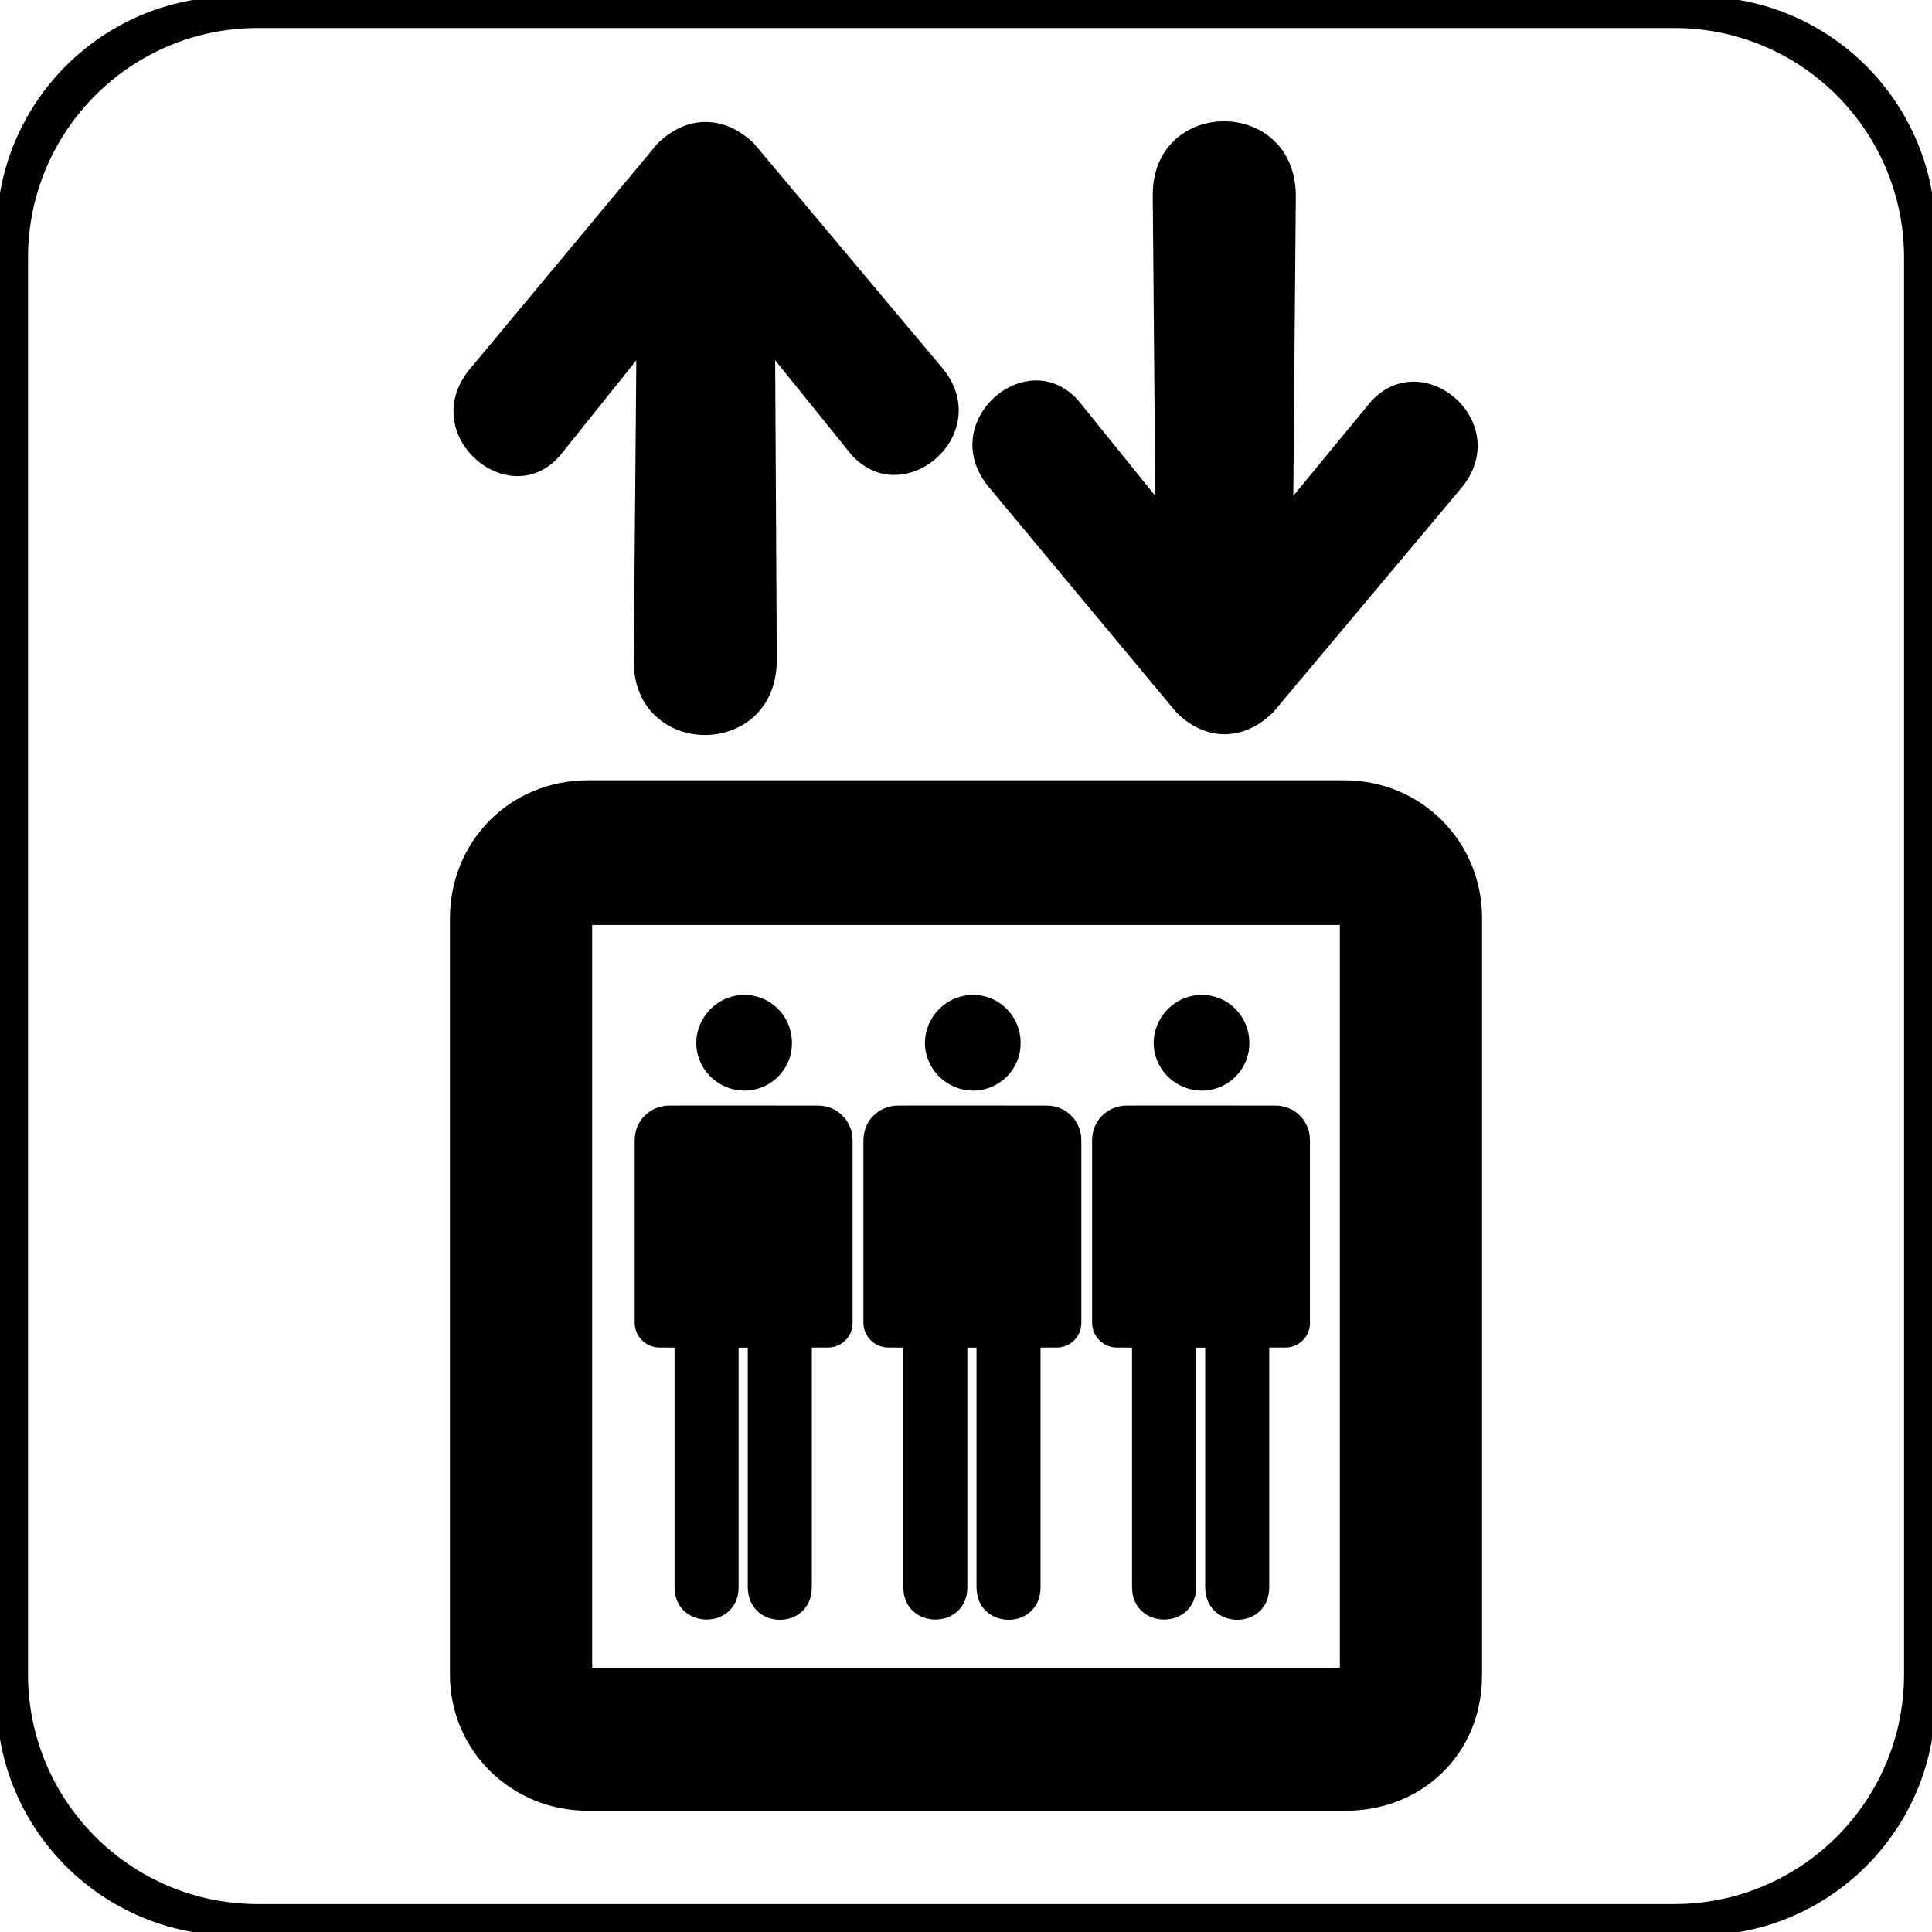 <?xml version="1.0" encoding="utf-8"?>
<!-- Generator: Adobe Illustrator 27.7.0, SVG Export Plug-In . SVG Version: 6.00 Build 0)  -->
<!DOCTYPE svg PUBLIC "-//W3C//DTD SVG 1.1//EN" "http://www.w3.org/Graphics/SVG/1.1/DTD/svg11.dtd">
<svg version="1.1" id="Layer_1" xmlns:x="http://ns.adobe.com/Extensibility/1.0/" xmlns:i="http://ns.adobe.com/AdobeIllustrator/10.0/" xmlns:graph="http://ns.adobe.com/Graphs/1.0/"
	 xmlns="http://www.w3.org/2000/svg" xmlns:xlink="http://www.w3.org/1999/xlink" x="0px" y="0px" viewBox="0 0 283.46 283.46"
	 style="enable-background:new 0 0 283.46 283.46;" xml:space="preserve">
<style type="text/css">
	.st0{stroke:#000000;stroke-miterlimit:10;}
</style>
<path class="st0" d="M249.25,0H34.21C15.32,0,0,15.32,0,34.21v215.05c0,18.89,15.32,34.21,34.21,34.21h215.05
	c18.89,0,34.21-15.32,34.21-34.21V34.21C283.46,15.32,268.15,0,249.25,0z M279.86,245.65c0,18.89-15.32,34.21-34.21,34.21H37.82
	c-18.89,0-34.21-15.32-34.21-34.21V37.82c0-18.89,15.32-34.21,34.21-34.21h207.83c18.89,0,34.21,15.32,34.21,34.21V245.65z"/>
<g>
	<path d="M197.31,114.48H86.27c-11.75,0.04-20.25,9.22-20.26,20.26v110.92c-0.02,11.26,9.14,20.05,20.26,20.01h111.16
		c11.06,0.04,20.08-8.25,20.01-20.01V134.74C217.49,123.58,208.62,114.52,197.31,114.48z M196.58,244.68H86.88V135.71h109.7V244.68z
		"/>
	<path d="M169.13,28.7c-0.09-14.46,20.88-14.62,20.99,0l-0.37,44.05l11.35-13.79c7.78-8.6,21.47,3.32,13.06,12.93l-27.33,32.58
		c-4.38,4.36-10,4.33-14.28,0l-27.21-32.7c-8.49-9.62,5.33-21.66,12.93-12.93l11.23,13.91L169.13,28.7L169.13,28.7z"/>
	<path d="M92.98,96.91c-0.09,14.49,20.88,14.65,20.99,0l-0.24-44.05l11.23,13.91c7.78,8.51,21.48-3.41,13.06-13.06l-27.33-32.58
		c-4.38-4.33-10-4.3-14.28,0l-27.21,32.7c-8.49,9.65,5.33,21.7,12.93,13.06l11.23-14.03L92.98,96.91L92.98,96.91z"/>
</g>
<path d="M192.2,194.05c0.03,2.16-1.75,3.7-3.66,3.66c0,0-24.56,0.04-24.65,0c-1.87,0.04-3.67-1.53-3.66-3.66v-26.72
	c-0.01-3.06,2.44-5.15,5.12-5.12c-0.03-0.03,21.72,0,21.72,0c2.93-0.03,5.15,2.3,5.12,5.12V194.05L192.2,194.05z"/>
<path d="M186.22,196.74h-9.4v36.12c0.06,6.4,9.4,6.4,9.4,0V196.74L186.22,196.74z"/>
<path d="M175.49,196.74h-9.4v36.12c0.04,6.35,9.38,6.35,9.4,0V196.74L175.49,196.74z"/>
<path d="M176.34,160.01c3.85,0,6.99-3.14,6.96-6.96c0.03-3.93-3.11-7.07-6.96-7.08c-3.9,0.01-7.04,3.15-7.08,7.08
	C169.3,156.87,172.44,160.01,176.34,160.01L176.34,160.01z"/>
<path d="M176.34,153.05"/>
<path d="M158.65,194.05c0.03,2.16-1.75,3.7-3.66,3.66c0,0-24.56,0.04-24.65,0c-1.87,0.04-3.67-1.53-3.66-3.66v-26.72
	c-0.01-3.06,2.44-5.15,5.12-5.12c-0.03-0.03,21.72,0,21.72,0c2.93-0.03,5.15,2.3,5.13,5.12V194.05L158.65,194.05z"/>
<path d="M152.67,196.74h-9.4v36.12c0.06,6.4,9.4,6.4,9.4,0V196.74L152.67,196.74z"/>
<path d="M141.93,196.74h-9.4v36.12c0.04,6.35,9.38,6.35,9.4,0V196.74L141.93,196.74z"/>
<path d="M142.78,160.01c3.85,0,6.99-3.14,6.96-6.96c0.03-3.93-3.11-7.07-6.96-7.08c-3.9,0.01-7.04,3.15-7.08,7.08
	C135.75,156.87,138.89,160.01,142.78,160.01L142.78,160.01z"/>
<path d="M142.78,153.05"/>
<path d="M125.09,194.05c0.03,2.16-1.75,3.7-3.66,3.66c0,0-24.56,0.04-24.65,0c-1.87,0.04-3.67-1.53-3.66-3.66v-26.72
	c-0.01-3.06,2.44-5.15,5.12-5.12c-0.03-0.03,21.72,0,21.72,0c2.93-0.03,5.15,2.3,5.13,5.12V194.05L125.09,194.05z"/>
<path d="M119.11,196.74h-9.4v36.12c0.06,6.4,9.4,6.4,9.4,0V196.74L119.11,196.74z"/>
<path d="M108.37,196.74h-9.4v36.12c0.04,6.35,9.38,6.35,9.4,0V196.74L108.37,196.74z"/>
<path d="M109.23,160.01c3.85,0,6.99-3.14,6.96-6.96c0.03-3.93-3.11-7.07-6.96-7.08c-3.9,0.01-7.04,3.15-7.08,7.08
	C102.19,156.87,105.33,160.01,109.23,160.01L109.23,160.01z"/>
<path d="M109.23,153.05"/>
</svg>
